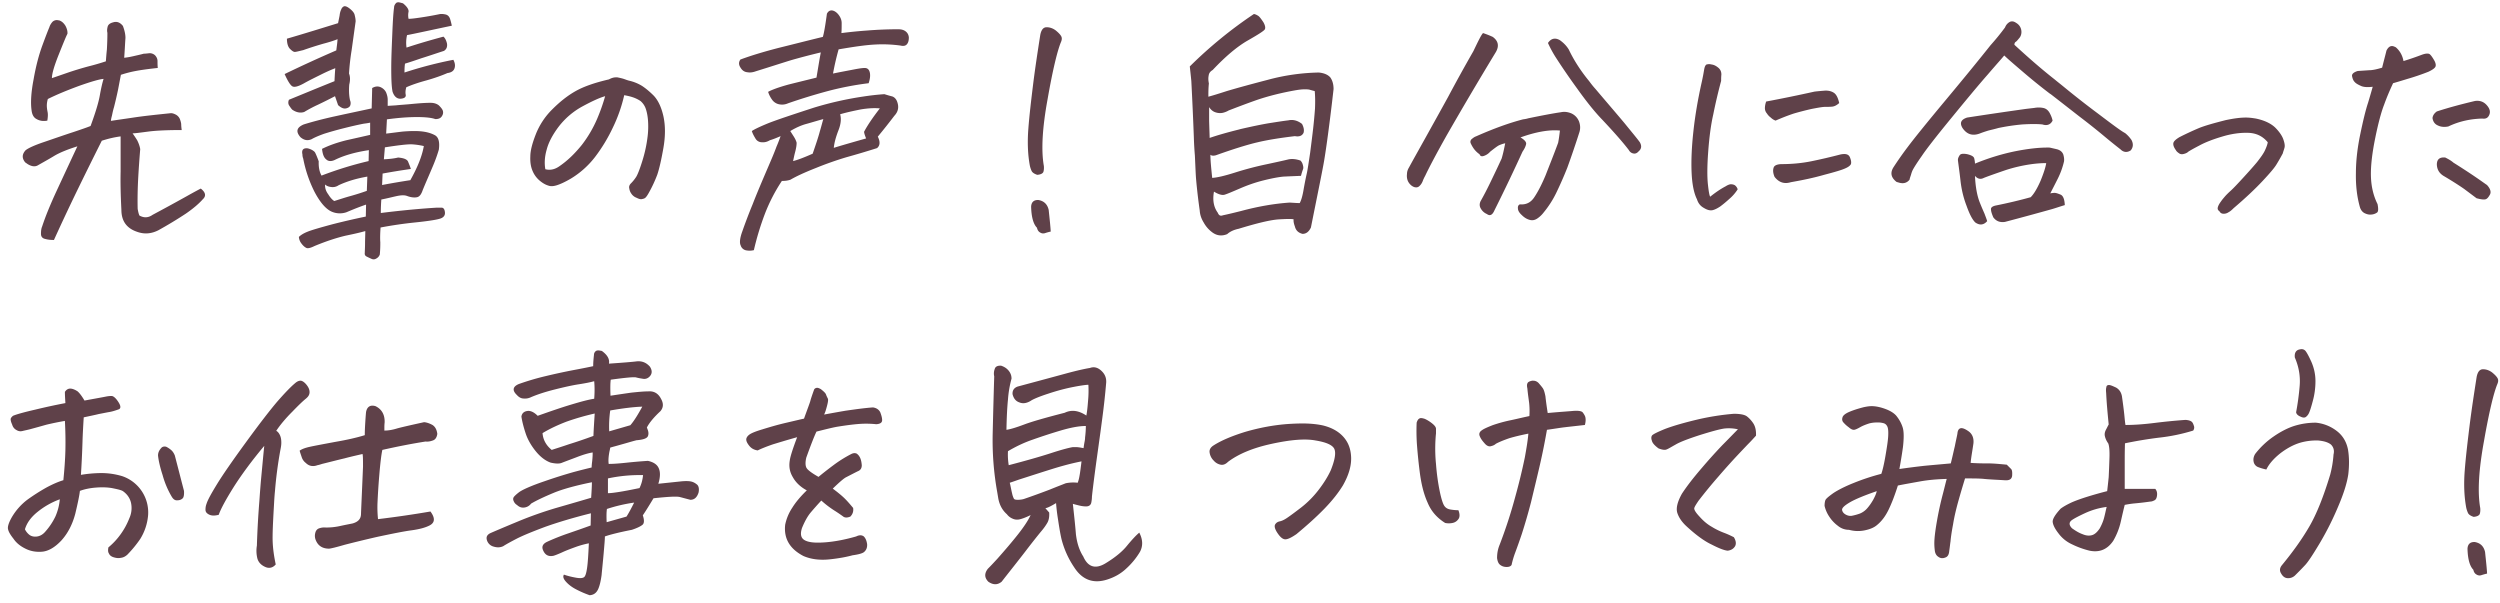 <svg width="307" height="74" fill="none" xmlns="http://www.w3.org/2000/svg"><path d="M22.313 15.969c-1.75 0-3.125.062-4.094.187-.969.125-1.625.219-1.938.219.157.219.344.5.563.844.187.375.312.718.375 1.093a129.168 129.168 0 00-.25 3.594c-.063 1.219-.094 2.469-.063 3.75.063.344.125.625.219.813.563.312 1.094.281 1.625-.094a248.8 248.8 0 004.125-2.25c1-.563 1.594-.875 1.781-.969.594.469.688.907.25 1.313-.468.531-1.156 1.125-2.062 1.75a50.827 50.827 0 01-3.407 2.062c-.875.438-1.718.5-2.593.188-1.313-.438-1.938-1.344-1.938-2.719-.094-1.844-.125-3.406-.094-4.656V16.75c-.75.094-1.53.281-2.312.531a550.763 550.763 0 00-2.906 5.875 263.354 263.354 0 00-2.969 6.313c-.375 0-.75-.032-1.063-.125-.343-.063-.53-.282-.53-.625 0-.344.03-.657.155-.938.375-1.156.97-2.625 1.782-4.375S8.625 19.844 9.5 17.97c-1.188.375-2.125.75-2.813 1.156-.718.438-1.406.813-2.062 1.188-.344.187-.75.125-1.219-.157l-.312-.218c-.406-.5-.406-.97.031-1.47.281-.25 1.063-.624 2.375-1.062 1.281-.437 2.438-.843 3.5-1.187 1.031-.344 1.75-.594 2.125-.75.594-1.625.969-2.844 1.125-3.719.156-.875.313-1.563.469-2.063-.469.032-1.469.313-2.969.844-1.531.563-2.813 1.094-3.875 1.625a2.862 2.862 0 00-.125.813c0 .219.031.469.094.781.062.313.031.656-.032 1.063-.5.093-.937.03-1.312-.188-.375-.188-.563-.563-.625-1.094-.125-.906-.063-2.156.25-3.781.281-1.625.656-3.031 1.094-4.219.437-1.187.718-1.906.843-2.187.063-.219.188-.438.375-.656A.775.775 0 017 2.467c.063 0 .156.032.25.032.313.094.563.313.781.656.188.344.281.688.25 1-.156.282-.5 1.125-1.062 2.532-.563 1.406-.844 2.375-.844 2.906.469-.156 1.094-.375 1.906-.656a41.78 41.78 0 012.563-.782A29.177 29.177 0 0013 7.531c.031-.406.063-.875.125-1.437.031-.563.063-1.25.063-2.063-.063-.25-.032-.5.03-.75.063-.25.282-.437.657-.531.469-.156.875 0 1.219.438.187.5.312 1 .312 1.468-.062.875-.094 1.688-.156 2.438a8.938 8.938 0 001.094-.188c.406-.093.843-.187 1.312-.312.188 0 .438-.032.719-.063.25 0 .5.094.688.282.187.218.28.437.28.687 0 .25 0 .531.032.844-1.156.125-2.063.25-2.719.375a13.91 13.91 0 00-1.812.469L14.5 11a53.525 53.525 0 01-.5 2.156c-.125.406-.188.75-.25 1.031-.063.25-.125.47-.125.657.594-.094 1.5-.219 2.75-.406 1.219-.188 2.719-.344 4.531-.532.188-.031.407.031.657.156.25.126.406.313.5.5.093.22.156.438.187.657 0 .25.031.5.063.75zm22.64 9.156c-.563.188-1.376.5-2.407.938a2.503 2.503 0 01-1.718-.032c-.75-.281-1.5-1.125-2.22-2.5a15.565 15.565 0 01-1.374-4.062 1.296 1.296 0 01-.094-.5c-.125-.563.094-.813.656-.75.375.093.657.25.844.437l.063.094c.124.25.28.625.437 1.063-.031.718.094 1.312.344 1.75a44.309 44.309 0 015.781-1.782l.031-1.343c-1.687.25-3.093.656-4.218 1.218-.438.188-.782.157-1.032-.093-.281-.22-.437-.657-.5-1.282.875-.437 1.875-.781 3-1.062 1.125-.25 2.094-.469 2.907-.657v-1.5c-.282.063-.532.094-.782.126-.812.156-1.593.343-2.343.53-1 .25-1.876.5-2.563.72-.688.25-1.188.468-1.5.656-.5.218-.938.125-1.375-.25-.594-.688-.469-1.188.406-1.563 1-.312 2.282-.656 3.844-1 1.563-.344 3.063-.656 4.5-.969l.063-2.5c.374-.218.718-.25 1.062-.093.313.156.531.375.656.656.125.313.188.594.188.875V13l1-.063c.593-.062 1.187-.093 1.812-.156.969-.094 1.782-.156 2.438-.156.406 0 .75.094 1.031.313.25.25.438.468.5.687.063.25 0 .469-.156.688-.157.218-.407.312-.782.312-.406-.156-1.156-.25-2.25-.25-1.093 0-2.312.094-3.687.281l-.094 1.75c.563-.062 1.219-.156 2.032-.25.78-.062 1.53-.093 2.218-.031.688.063 1.25.219 1.719.469.469.25.625.843.5 1.781-.219.75-.5 1.5-.813 2.219-.312.75-.718 1.656-1.156 2.718-.187.563-.406.844-.718.907-.313.062-.72.031-1.22-.157-.343-.125-.78-.093-1.343.032s-1.156.281-1.813.406c-.03.438-.062 1-.062 1.656 2.5-.312 4.781-.531 6.875-.656h.625c.219.031.344.219.375.594.031.375-.188.656-.688.781-.437.125-1.406.281-2.937.438a50.153 50.153 0 00-4.281.625c-.063.875-.063 1.468-.032 1.812 0 .344 0 .844-.062 1.5a.878.878 0 01-.438.5.58.58 0 01-.593.031 10.69 10.69 0 01-.594-.281c-.188-.094-.25-.25-.219-.469 0-.218.032-.593.032-1.125 0-.5.03-1.031.03-1.531-.53.156-1.343.344-2.405.563-1.063.25-2.344.656-3.844 1.28-.5.25-.844.313-1 .22-.188-.094-.375-.25-.563-.5a1.475 1.475 0 01-.343-.844c.218-.219.562-.438 1.03-.625.438-.188 1.5-.5 3.126-.938a90.7 90.7 0 014.062-.937l.032-1.469zm2.187-5.563c.656-.03 1.25-.093 1.75-.218.688.062 1.094.218 1.219.5.125.312.25.593.343.906a84.109 84.109 0 00-3.468.563l-.063 1.406a99.72 99.72 0 013.469-.594c.875-1.563 1.438-2.938 1.656-4.188a8.551 8.551 0 00-1.562-.218c-.563 0-1.625.125-3.219.375l-.125 1.468zm-7.219 3.094c-.031.407.094.813.375 1.188.25.406.5.687.75.843.688-.218 1.344-.437 2.032-.625a29.232 29.232 0 001.968-.625l.063-1.75c-1.282.22-2.469.563-3.532 1.063a1.27 1.27 0 01-.874.219c-.313-.032-.594-.125-.782-.313zm1.219-10.843c-.719.374-1.406.718-2.063 1.03a16.82 16.82 0 00-1.718.907c-.469.156-.969.063-1.469-.281-.125-.125-.25-.313-.375-.5-.125-.188-.156-.438-.031-.719 1.687-.688 3.562-1.469 5.593-2.281a47.72 47.72 0 01.094-1.594c-.406.156-1 .406-1.75.781s-1.468.719-2.125 1.094c-.687.375-1.156.5-1.406.344-.25-.156-.563-.656-.938-1.5 2.126-1.031 4.25-2 6.344-2.906.063-.47.125-.938.157-1.375-.47.187-1.063.375-1.782.562-.75.219-1.562.469-2.437.781-.532.125-.875.219-1.032.219-.156 0-.343-.125-.593-.375-.25-.25-.375-.688-.375-1.25 2.156-.625 4.25-1.281 6.281-1.906l.188-.938c.03-.281.093-.531.187-.718.063-.188.188-.344.344-.407.156-.062.406.031.718.281.313.25.532.5.594.75.063.25.125.532.125.813l-.5 3.594a28.68 28.68 0 00-.312 2.812c.156.375.156.844.031 1.344-.063.719-.031 1.375.094 1.938a.872.872 0 01.031.624c-.063.188-.25.313-.531.376-.313.062-.625-.094-.969-.407-.125-.375-.25-.719-.375-1.094zm14.344-8.657c-2.688.563-4.5.969-5.5 1.156a4.24 4.24 0 00-.063 1.532c1.5-.5 3.032-.938 4.532-1.344.187.156.343.438.437.844.063.406-.063.718-.375.906-1.063.344-1.969.656-2.781.906-.813.282-1.469.5-2 .657-.063.437-.063.78-.063 1.093a49.527 49.527 0 016-1.562c.188.343.25.687.157 1-.094.344-.376.562-.876.625-.718.312-1.593.625-2.593.906-1.032.281-1.844.563-2.469.844-.094.344-.125.656-.063.937.032.281-.187.438-.656.469-.468 0-.781-.313-.968-.875-.126-.656-.157-1.625-.157-2.875s.063-2.625.125-4.156c.063-1.532.125-2.625.219-3.282 0-.218.094-.406.25-.562.063-.063.156-.094.281-.094.125 0 .313.063.563.125.5.406.718.75.687 1.031a2.064 2.064 0 000 .875c.313 0 .813-.062 1.438-.156a41.707 41.707 0 002.312-.406c.25-.063.532-.031.813.031.25.063.437.25.531.532.094.28.156.562.219.843zm21.171 8.531a18.45 18.45 0 01-1.406 4 19.987 19.987 0 01-2.156 3.563 10.775 10.775 0 01-3 2.688c-.75.437-1.313.687-1.72.812-.406.125-.75.156-1.062.031-.312-.093-.656-.281-1.031-.593A3.101 3.101 0 0165.405 21c-.219-.5-.313-1.094-.281-1.781 0-.688.219-1.563.656-2.688a8.858 8.858 0 012.031-3.093c.938-.938 1.875-1.688 2.875-2.25 1-.563 2.344-1.032 4.094-1.438.281-.156.563-.25.844-.25h.187c.313.063.594.125.781.188.188.062.407.156.657.218a5.28 5.28 0 011.562.625c.438.281.938.688 1.469 1.219.531.563.938 1.406 1.188 2.531.25 1.156.25 2.438 0 3.875-.25 1.438-.5 2.532-.75 3.282-.282.75-.626 1.5-1.032 2.218-.156.282-.281.469-.375.563-.094.125-.25.187-.437.218-.188.063-.406 0-.719-.156a1.305 1.305 0 01-.625-.5 1.389 1.389 0 01-.25-.625c-.063-.218 0-.406.156-.593a4.8 4.8 0 00.688-.844c.156-.25.406-.844.719-1.844.312-.969.53-1.938.656-2.906a10.16 10.16 0 00.062-2.344c-.062-.625-.187-1.094-.312-1.406a2.19 2.19 0 00-.594-.813 3.993 3.993 0 00-.969-.469c-.375-.124-.719-.187-1.031-.25zm-9.688 9.094c.594.157 1.188.032 1.782-.406 1-.688 1.875-1.563 2.687-2.563a14.77 14.77 0 001.906-3.25 23.07 23.07 0 00.97-2.75c-.688.188-1.626.626-2.782 1.25a9.268 9.268 0 00-2.906 2.47c-.781 1.03-1.281 2-1.5 2.874-.25.875-.281 1.688-.156 2.375zm28.89-4.062c-.437.187-.874.375-1.312.5-.313.187-.625.281-.969.25a.906.906 0 01-.812-.469c-.188-.313-.344-.594-.438-.906.313-.219.969-.532 2.032-.969 1.03-.406 2.906-1.031 5.593-1.906 1.938-.594 4-1.063 6.125-1.375a31.35 31.35 0 012.531-.281c.375.124.719.218.969.28.25.095.438.282.563.563.281.688.187 1.281-.313 1.813a84.266 84.266 0 01-2.031 2.562c.312.625.281 1.094-.094 1.407a106.64 106.64 0 01-3.781 1.125 41.579 41.579 0 00-3.719 1.312c-1.343.531-2.375 1-3.125 1.438-.343.125-.687.156-1.062.156a20.976 20.976 0 00-2.094 4.062 34.073 34.073 0 00-1.344 4.438 2.2 2.2 0 01-.906.031.868.868 0 01-.719-.625c-.156-.313-.093-.906.219-1.75a64.58 64.58 0 011.25-3.281c.531-1.375 1.188-2.907 1.938-4.657.406-.937.75-1.75 1-2.437.218-.5.374-.938.5-1.281zm7.313-2.688c.156.563.094 1.219-.219 2-.312.813-.5 1.5-.562 2.125 1.312-.406 2.656-.781 3.968-1.156-.125-.313-.218-.563-.25-.813.407-.78 1.063-1.75 1.938-2.875-.625-.062-1.406-.03-2.344.126-.937.187-1.781.374-2.531.593zm-8.844-2.75c.438-.25 1.282-.562 2.532-.906 1.25-.313 2.406-.594 3.406-.844.187-1.094.343-2.125.531-3.094-1.313.313-2.5.625-3.594.938-1.125.344-2.562.813-4.375 1.375-.343.125-.687.188-1.031.125-.375-.031-.656-.219-.875-.594-.219-.344-.219-.656 0-.969 1.344-.5 2.906-.968 4.719-1.437 1.781-.438 3.594-.906 5.406-1.344.156-.5.312-1.468.5-2.843.125-.25.312-.407.562-.407h.063c.25.032.531.188.781.5.25.313.406.657.406 1.063 0 .437 0 .844-.031 1.219a55.44 55.44 0 013.125-.313 47.631 47.631 0 013.875-.156c.313 0 .625.062.875.25.25.187.375.437.406.75 0 .343-.062.625-.218.812-.157.219-.438.282-.813.188a16.382 16.382 0 00-3.125-.125c-1.187.062-2.656.281-4.469.593a32.235 32.235 0 00-.687 2.97c.875-.188 1.781-.345 2.719-.532.687-.125 1.156-.188 1.375-.125.218.063.375.25.437.594.063.375 0 .781-.156 1.25a37.655 37.655 0 00-5.031.969 72.03 72.03 0 00-4.875 1.5 1.768 1.768 0 01-1.063.124 1.383 1.383 0 01-.906-.593 3.292 3.292 0 01-.469-.938zm6.781 3.344c-.718.188-1.406.406-2.093.594-.688.187-1.344.5-1.969.875l.438.687c.156.25.28.5.343.75 0 .313-.062.688-.187 1.157-.125.468-.188.843-.25 1.093.531-.125 1.344-.437 2.406-.906.375-1.094.687-2 .875-2.719.187-.625.312-1.125.406-1.437l.031-.094zm29.172-9.438c-.438 1.063-1 3.375-1.625 6.938-.657 3.563-.813 6.313-.469 8.25.031.313 0 .563-.063.75-.093.188-.343.313-.75.344-.375-.125-.593-.282-.687-.469a3.243 3.243 0 01-.219-.656c-.25-1.344-.312-2.844-.187-4.5.125-1.656.343-3.5.593-5.531.25-2 .563-4.032.875-6.032.125-.625.375-.937.782-.937.375 0 .75.125 1.093.375.313.25.563.5.688.719.125.218.094.468-.031.75zm-1.25 23.25a6.8 6.8 0 00-.688.188.673.673 0 01-.594-.063c-.187-.093-.343-.28-.406-.593-.437-.438-.687-1.313-.719-2.594.032-.563.344-.844.907-.813.687.125 1.093.532 1.25 1.22.125 1.187.218 2.062.25 2.655zm17.077-20.28a53.338 53.338 0 017.875-6.438c.188.031.375.125.563.25.156.125.343.375.593.75.219.375.282.687.188.875-.094.187-.781.625-2.094 1.375-1.312.75-2.75 1.968-4.312 3.625-.313.187-.469.406-.5.719-.063.312-.032.624.031.937-.063.594-.063 1.125-.063 1.625.25-.063 1-.281 2.25-.688 1.25-.374 2.969-.843 5.125-1.406a25.683 25.683 0 016.188-.875c.625.063 1.094.25 1.406.594.25.344.406.813.406 1.438-.093.812-.25 2.218-.5 4.156-.25 1.969-.468 3.5-.656 4.625-.187 1.125-.75 3.843-1.625 8.218-.25.532-.594.782-1.031.782-.5-.125-.813-.407-.938-.907-.125-.343-.187-.625-.156-.875-.156-.062-.75-.062-1.781 0-1.063.063-2.719.47-4.969 1.157-.594.125-1.062.343-1.406.656-.688.281-1.313.188-1.875-.25a3.667 3.667 0 01-1-1.156c-.313-.5-.469-1-.5-1.5a73.64 73.64 0 01-.438-3.75c-.062-.719-.093-1.719-.156-3a40.04 40.04 0 01-.125-2.188 461.284 461.284 0 00-.312-6.968c-.063-.626-.125-1.22-.188-1.782zm13.125 2.905c-1.812.313-3.437.72-4.906 1.22-1.5.53-2.625.968-3.438 1.28a2.642 2.642 0 01-.687.282c-.25.062-.563.062-.875-.031-.344-.094-.625-.313-.844-.657v1.688c.031 1.125.063 1.844.063 2.094.906-.313 2.093-.657 3.593-1.032l.219-.062c1.375-.313 2.563-.563 3.5-.719 1-.156 1.781-.281 2.344-.344.562-.125 1.125 0 1.687.438.219.406.282.781.188 1.094-.188.375-.531.5-1.063.406-1.843.218-3.375.468-4.562.75-1.219.281-2.938.812-5.125 1.593-.313.094-.563.063-.688-.062 0 .688.094 1.625.219 2.844.594-.032 1.531-.25 2.813-.657a40.36 40.36 0 013.937-1.03c1.313-.282 2.156-.47 2.531-.563.5-.125 1.032-.063 1.563.125a1.1 1.1 0 01.281.5c.063.218.094.406.031.562a6.886 6.886 0 00-.25.813c-.781.031-1.5.062-2.156.093-.656.063-1.469.22-2.469.47-1 .25-1.968.593-2.906 1-.937.405-1.531.655-1.844.75-.312.093-.75-.032-1.312-.376-.188 1.063-.031 1.907.469 2.594.125.313.312.438.625.313.75-.157 1.5-.344 2.25-.532 2.093-.562 4.093-.906 5.968-1.031.5.031.907.063 1.219.063.188-.344.344-.875.469-1.625.125-.72.25-1.344.375-1.907.125-.531.25-1.406.437-2.656.157-1.219.282-2.219.375-3.031a65.55 65.55 0 00.219-2.375c.031-.75.031-1.469-.031-2.156-.25-.063-.469-.126-.688-.188-.468-.063-.968-.031-1.531.063zm30.328 15.032a3.274 3.274 0 01-.75.718c-.313.22-.625.282-.969.188-.344-.094-.656-.281-.969-.594-.312-.281-.469-.562-.469-.812-.031-.25.063-.438.25-.5.75.062 1.344-.219 1.782-.907.437-.656.906-1.562 1.375-2.687.437-1.125.968-2.438 1.531-3.969.094-.468.156-.968.219-1.5-1.313-.125-2.938.157-4.844.844.531.313.75.594.687.844-.062.281-.218.593-.437.906-1 2.188-2.125 4.563-3.438 7.188-.25.593-.562.75-.937.468a1.529 1.529 0 01-.719-.625c-.187-.281-.219-.593-.062-.937.406-.719.812-1.5 1.218-2.344.407-.844.875-1.813 1.375-2.906.188-.625.313-1.25.438-1.875-.313.062-.531.156-.688.218-.187.063-.562.344-1.156.813a1.741 1.741 0 01-.719.5c-.312.125-.5.063-.593-.188a2.834 2.834 0 01-.75-.75 4.027 4.027 0 01-.344-.625.444.444 0 01.156-.5c.156-.125.313-.25.5-.312 2.188-.969 4.094-1.656 5.781-2.094.219-.031.438-.062.625-.125 1.813-.375 3.157-.625 4.032-.75.437-.094.875-.031 1.312.156.438.22.719.532.906.97.157.437.188.843.063 1.28a115.572 115.572 0 01-1.5 4.407 46.152 46.152 0 01-1.375 3.125 11.984 11.984 0 01-1.531 2.375zM180.934 6.28c.625-1.312 1-2.062 1.187-2.218.375.125.781.28 1.188.468.687.5.812 1.125.375 1.875a490.154 490.154 0 00-6.032 10.219c-1.281 2.281-2.156 3.938-2.656 5-.094.156-.156.313-.219.438-.093.28-.218.53-.406.718-.187.219-.406.282-.719.188a1.239 1.239 0 01-.468-.313c-.313-.312-.469-.75-.407-1.281 0-.281.094-.563.25-.813.438-.812 1.125-2.03 2.063-3.718.937-1.688 1.844-3.313 2.719-4.907a200.09 200.09 0 013.125-5.656zm9.156-1c.375-.562.875-.687 1.469-.343.437.312.812.687 1.093 1.156.625 1.312 1.469 2.625 2.5 3.875.25.344.5.656.782.969 1.375 1.624 2.562 3 3.531 4.156.937 1.156 1.594 1.937 1.906 2.375.25.437.219.812-.156 1.125-.188.218-.406.312-.656.25a.785.785 0 01-.532-.407c-.687-.906-1.781-2.156-3.281-3.75-.906-.937-1.937-2.218-3.094-3.843a81.152 81.152 0 01-2.656-3.875c-.312-.5-.625-1.063-.906-1.688zm23.296 17.969a5.12 5.12 0 01-1 1.156c-.375.344-.75.657-1.125.938-.375.25-.687.406-.969.468-.312.063-.656-.03-1.062-.28-.406-.22-.688-.563-.844-1.063-.375-.75-.594-1.844-.656-3.25-.063-1.407 0-3.094.219-5.094.218-2 .562-3.969 1-5.938.156-.687.25-1.218.312-1.593.063-.375.156-.625.344-.688.062 0 .156-.031.281-.031.094 0 .219.031.406.063.282.062.532.218.782.437.218.219.312.469.312.781-.031.313-.031.563-.031.781a65.418 65.418 0 00-.969 4.126c-.312 1.374-.5 2.937-.625 4.656-.125 1.718-.125 3.031-.031 3.906s.187 1.406.281 1.531c.625-.5 1.25-.937 1.906-1.281.188-.125.407-.219.594-.25.188 0 .375.031.531.125a.958.958 0 01.344.5zm6.531-.875c-.812.25-1.468.031-2-.656-.187-.438-.218-.813-.125-1.094.063-.281.375-.438.907-.469 1.218 0 2.437-.093 3.687-.343a67.887 67.887 0 003.625-.844c.625-.125 1-.032 1.156.343.157.375.188.657.125.844-.093.188-.343.375-.718.532-.407.187-1.25.437-2.563.78-1.312.376-2.656.657-4.094.907zm-1.875-7.563a1.606 1.606 0 01-.593-.374 1.783 1.783 0 01-.469-.5.994.994 0 01-.25-.626c0-.218.031-.5.156-.843 2-.375 3.969-.781 5.938-1.219.531-.063.968-.094 1.343-.125.375 0 .688.063 1 .25.313.188.532.594.688 1.281-.281.25-.563.406-.844.438-.312.031-.594.031-.875.031-.312 0-.844.094-1.656.25a36.22 36.22 0 00-2.188.563c-.656.218-1.406.5-2.25.874zm28.078-8c-.188.25-.875 1-2 2.313-1.156 1.313-2.656 3.125-4.5 5.375-1.844 2.25-3.063 3.813-3.625 4.656-.594.844-.969 1.438-1.125 1.75-.094.188-.156.407-.219.625-.062.188-.125.344-.156.532-.344.437-.813.53-1.375.343l-.219-.062c-.687-.532-.812-1.125-.375-1.813a41.957 41.957 0 011.781-2.53c.75-1 2.313-2.938 4.657-5.75 2.343-2.813 4.156-5.031 5.468-6.688a29.38 29.38 0 001.782-2.187c.125-.313.312-.531.593-.688a.63.63 0 01.282-.062c.156 0 .312.063.5.188.312.187.5.437.593.75.094.343.063.687-.125 1-.25.312-.406.5-.5.562-.125.063-.187.188-.187.375 1.562 1.438 3.187 2.875 4.937 4.25.375.313.782.625 1.157.938a111.663 111.663 0 004.156 3.25c1.812 1.374 2.906 2.187 3.344 2.406a4 4 0 01.781.843c.25.47.219.907-.094 1.282-.437.281-.875.25-1.25-.125a74.866 74.866 0 01-2.125-1.719 85.443 85.443 0 00-2.875-2.281c-1.125-.875-2.281-1.781-3.531-2.75l-.188-.125a73.077 73.077 0 01-3.281-2.656c-.875-.75-1.656-1.407-2.281-2zm5.937 8c-.25.5-.687.657-1.25.47-.593-.063-1.406-.063-2.468 0-1.063.093-2.032.25-2.938.437-.437.125-.844.219-1.219.312-.406.125-.781.25-1.093.375-.875.313-1.563.094-2.094-.687-.375-.625-.188-1.031.562-1.281a546.06 546.06 0 017.219-1.063l1.063-.125a2.852 2.852 0 011.031 0c.375.063.625.281.812.594.188.344.313.656.375.969zm-8.031 12.344c-.437.5-.937.532-1.469.157-.375-.375-.718-1.063-1.062-2.032-.375-.968-.625-2-.75-3.125s-.25-1.937-.313-2.5c0-.218.094-.406.219-.593.125-.188.438-.22.938-.125.5.125.781.28.843.5.063.25.094.468.094.656a27.448 27.448 0 014.844-1.5c1.719-.344 3.156-.5 4.344-.469.25.063.562.125.937.219.375.125.594.312.719.625.094.312.125.593.094.843a9.567 9.567 0 01-.782 2.157c-.375.75-.687 1.343-.906 1.781a2.77 2.77 0 01.531-.063c.188 0 .438.094.75.22.313.155.469.593.5 1.28-.625.188-1.156.375-1.593.5-1.563.438-3.5.97-5.75 1.563-.625.094-1.094-.094-1.438-.563-.187-.437-.281-.75-.281-.968-.031-.219.156-.375.531-.469 1.563-.313 3-.656 4.344-1.031.375-.375.781-1.032 1.219-2.032.406-1 .625-1.718.687-2.156-.5 0-1.156.032-2 .157a18.49 18.49 0 00-2.937.687c-1.094.375-2 .688-2.719.969-.406.218-.781.125-1.094-.25.063 1.406.281 2.5.594 3.281.312.781.531 1.25.594 1.406.062.188.187.469.312.875zm34.453-9.687c-.625-.75-1.406-1.125-2.406-1.157-1-.03-2.094.125-3.219.47-1.156.343-2.094.718-2.781 1.093-.719.375-1.157.625-1.344.75-.125.125-.313.219-.563.281-.25.063-.437.032-.593-.093-.188-.125-.313-.25-.375-.375-.25-.344-.344-.625-.313-.844.031-.219.281-.469.75-.75a38.196 38.196 0 012.344-1.094c.75-.313 1.875-.625 3.344-1 .906-.188 1.718-.313 2.468-.313.438 0 .875.063 1.25.126 1.032.218 1.813.593 2.344 1.093.5.5.844 1 1 1.438.156.437.219.781.156 1.031-.062.25-.156.469-.218.719-.25.468-.5.906-.75 1.312-.25.438-.844 1.125-1.719 2.063-.906.968-2.094 2.093-3.563 3.343-.25.25-.437.407-.625.5a1.027 1.027 0 01-.593.188c-.25 0-.407-.094-.532-.313-.187-.125-.25-.28-.187-.5.062-.218.187-.437.375-.687.125-.188.281-.375.469-.594.156-.187.406-.437.75-.75.312-.281.812-.812 1.5-1.562.687-.75 1.25-1.375 1.718-1.938.438-.562.782-1.031.969-1.437.188-.407.313-.75.344-1zm12.89-6.813c-.532.063-.969.063-1.344-.062-.438-.188-.719-.344-.875-.531-.156-.157-.25-.376-.313-.688-.062-.281.188-.5.688-.656l1.406-.094c.438 0 .969-.125 1.594-.313.281-1.124.469-1.812.531-2.093.188-.375.406-.563.688-.563.125 0 .281.063.468.157.5.437.813 1 .938 1.687.812-.25 1.531-.5 2.187-.75.5-.188.844-.219 1.032-.094.187.157.343.407.531.719.187.313.25.594.187.781-.062.188-.343.406-.875.656a29.04 29.04 0 01-2.25.782c-.531.156-1.218.375-2.093.625-.407.875-.782 1.75-1.094 2.625-.344.875-.719 2.25-1.094 4.094-.375 1.843-.562 3.406-.531 4.687.031 1.281.312 2.438.812 3.438.125.625.094.968-.093 1.062a1.361 1.361 0 01-.625.219c-.25.031-.5 0-.782-.125-.312-.125-.531-.375-.656-.75-.375-1.313-.531-2.719-.5-4.219 0-1.5.188-3.094.531-4.75.344-1.656.657-2.969.969-3.906.281-.938.469-1.594.563-1.938zm14.343 3.375c-.156.438-.437.594-.875.531-1.468.032-2.875.344-4.187.97-.469.093-.906.062-1.281-.126-.375-.156-.594-.469-.657-.906.032-.313.219-.594.532-.813 1.531-.5 3.093-.906 4.656-1.28.562-.095 1.062.062 1.437.468s.5.781.375 1.156zm-5.437 5.313c.375.187.719.375 1 .625 1.094.687 2 1.281 2.687 1.75.688.468 1.157.812 1.438 1 .406.437.531.843.375 1.156-.188.344-.344.531-.531.594-.188.062-.563.031-1.125-.125l-1.5-1.125c-.625-.438-1.5-1-2.563-1.625-.5-.313-.781-.75-.812-1.375 0-.657.343-.938 1.031-.875zM7.781 58.969c.125-1.25.219-2.5.25-3.688a46.31 46.31 0 00-.062-3.593 35.8 35.8 0 00-2.282.468c-.656.188-1.343.375-2.03.563-.25.062-.532.125-.813.187-.313.094-.563.063-.813-.093a1.036 1.036 0 01-.531-.657c-.125-.281-.188-.5-.188-.625-.03-.125.063-.281.282-.468.437-.188 1.343-.438 2.687-.75a75.332 75.332 0 013.75-.813C8 49 7.97 48.562 7.97 48.125c.156-.25.375-.406.656-.406h.063c.28.031.562.156.843.343.25.22.531.594.844 1.126 1.344-.25 2.25-.407 2.688-.5.187-.032.406-.063.624-.063.22 0 .5.219.813.688.313.468.375.78.125.937-.438.156-.813.281-1.188.344-.374.062-.812.156-1.312.25-.5.125-1.125.25-1.844.406-.062 1-.125 2.063-.156 3.156a117.969 117.969 0 01-.188 3.907 15.836 15.836 0 012.5-.22c.876 0 1.72.126 2.563.376a4.705 4.705 0 013.188 4.781 6.548 6.548 0 01-.97 2.938 14.27 14.27 0 01-1.593 1.937c-.25.219-.5.344-.781.375-.281.063-.563.031-.875-.063-.313-.093-.5-.25-.594-.468-.125-.188-.125-.438-.063-.75a8.54 8.54 0 001.532-1.656 8.742 8.742 0 001.031-1.907 3.02 3.02 0 00.219-1.875c-.125-.593-.469-1.093-1-1.468-.188-.126-.594-.22-1.188-.344-.594-.125-1.312-.157-2.125-.094-.812.063-1.469.219-1.969.406-.062.563-.25 1.469-.562 2.782-.344 1.312-.906 2.406-1.688 3.28-.812.876-1.625 1.344-2.406 1.407-.812.063-1.5-.094-2.093-.406-.626-.313-1.094-.719-1.407-1.188-.375-.469-.593-.844-.656-1.125-.094-.281.031-.75.406-1.437a7.363 7.363 0 011.938-2.219 24.527 24.527 0 012.344-1.5c.75-.406 1.468-.719 2.093-.906zM3.063 65c.124.25.312.5.562.688.25.187.594.25.969.187s.718-.281 1-.625a7.86 7.86 0 001.218-1.844 6.658 6.658 0 00.532-2.093 9.523 9.523 0 00-2.75 1.562C3.78 63.531 3.28 64.25 3.062 65zm18.03-4a10.784 10.784 0 01-1.124-2.656c-.313-.969-.5-1.782-.563-2.407 0-.374.157-.687.469-1a.608.608 0 01.563-.062c.187.094.375.219.562.375.188.156.344.375.469.688.375 1.437.75 2.906 1.125 4.343.031.469-.032.782-.157.907-.156.156-.375.25-.656.25-.281.03-.5-.126-.687-.438zm25.86-5.75c-.126.563-.25 1.594-.376 3.094a82.397 82.397 0 00-.218 3.375c-.032.75 0 1.406.062 2.031a128.1 128.1 0 006.438-.938c.625.844.562 1.438-.25 1.782-.469.219-1.157.406-2.094.531-.938.125-2.313.406-4.094.781-1.781.406-3.156.75-4.125 1-.968.281-1.593.438-1.875.469-.812 0-1.343-.344-1.625-1a1.371 1.371 0 01-.093-.875c.062-.313.218-.531.5-.625.28-.094.562-.125.812-.094.625 0 1.188-.062 1.75-.187.563-.125 1.063-.219 1.531-.313.657-.187 1-.531 1.032-1.094.03-.843.124-2.812.25-5.874 0-.844 0-1.376-.063-1.563-.5.125-1.25.281-2.188.531-.812.188-1.75.438-2.78.688-.188.062-.376.125-.563.156-.25.094-.469.125-.719.094-.25-.032-.5-.157-.719-.375a1.44 1.44 0 01-.5-.719c-.093-.281-.187-.531-.25-.781.25-.188.657-.344 1.219-.469.563-.125 1.563-.313 3.063-.594 1.468-.25 2.718-.531 3.718-.843 0-.563.032-1.126.063-1.626s.062-.906.093-1.218c.126-.657.532-.907 1.157-.719.781.375 1.156 1.063 1.125 2-.032.281-.032.5-.032.688v.312c.5 0 1.032-.094 1.626-.281.593-.157 1.687-.407 3.25-.75.343.031.687.156 1.03.343.345.22.532.594.595 1.094-.063.438-.25.719-.563.813-.344.125-.625.156-.875.125-1.594.25-3.375.593-5.313 1.031zm-10.688-8.219c.219-.187.438-.281.625-.281h.063c.187.031.437.188.687.5.25.313.375.594.375.906 0 .313-.156.563-.469.813-.312.25-.875.781-1.656 1.593-.813.813-1.469 1.594-1.969 2.344.188.094.344.282.469.563.125.281.156.593.156.906 0 .313-.062.625-.125.938a51.194 51.194 0 00-.656 5c-.063.624-.094 1.218-.125 1.78-.125 2.126-.188 3.594-.156 4.407.031.844.156 1.781.375 2.813-.375.437-.844.53-1.344.28-.469-.218-.781-.562-.906-1A3.877 3.877 0 0131.546 67c.063-2.125.188-4 .313-5.594.062-.906.125-1.718.187-2.437.188-1.969.313-3.375.407-4.219-1.47 1.75-2.72 3.438-3.72 5-1 1.594-1.624 2.75-1.874 3.469-.5.125-.875.125-1.188-.032-.312-.156-.437-.343-.437-.593 0-.25.031-.469.125-.719.156-.5.593-1.281 1.281-2.406.688-1.125 1.875-2.844 3.563-5.157 1.687-2.312 2.968-3.968 3.875-5.03.906-1.032 1.624-1.782 2.187-2.25zm32.984 23.532c.437.156.937.28 1.469.374.5.094.843.063 1-.062.156-.094.28-.469.374-1.125.094-.625.157-1.656.22-3.031a11.32 11.32 0 00-1.5.406c-.688.25-1.282.469-1.813.719-.563.25-.906.375-1.031.406-.626.125-1.032-.094-1.282-.688-.187-.437-.031-.78.5-1.03A28.015 28.015 0 0169.78 65.5c.906-.313 1.813-.625 2.75-.969l.031-1.5c-2.25.563-4.094 1.125-5.594 1.657-1.5.562-2.656 1.03-3.468 1.437-.844.438-1.407.75-1.688.938-.375.187-.781.187-1.187.062a1.157 1.157 0 01-.844-.844c-.094-.375.063-.625.438-.812.5-.219 1.593-.688 3.25-1.375a46.72 46.72 0 014.937-1.75 574.29 574.29 0 004.188-1.219c.062-.875.093-1.531.093-1.906-2 .406-3.594.843-4.719 1.312-1.124.469-2.062.907-2.75 1.313a1.2 1.2 0 01-.75.468c-.312.063-.593 0-.843-.187L63.467 62a.977.977 0 01-.374-.438c-.094-.187-.094-.343-.032-.468.063-.125.282-.344.688-.657.437-.312 1.468-.78 3.125-1.343a61.67 61.67 0 013.562-1.125 75.694 75.694 0 012.219-.563c0-.25.031-.5.063-.75.062-.562.062-.906.062-1.093-.438.062-1.125.25-2 .593-.906.344-1.5.563-1.813.688-.312.125-.78.093-1.343-.032-.625-.218-1.25-.687-1.813-1.374-.562-.688-1-1.438-1.25-2.188-.25-.75-.437-1.469-.531-2.094.063-.406.313-.625.719-.687.406-.063.844.156 1.281.593 1.5-.53 2.844-1 4.094-1.374 1.25-.376 2.187-.626 2.844-.72.062-.75.062-1.468 0-2.156-.438.126-1.063.25-1.876.376-.812.124-1.78.343-2.906.624-1.125.282-2.125.594-3 .97-.25.124-.562.187-.875.156-.312 0-.594-.157-.844-.438-.593-.563-.5-1.031.25-1.344A31.277 31.277 0 0167 46.188a74.431 74.431 0 013.469-.75c1-.188 1.78-.344 2.374-.47 0-.374.032-.812.094-1.374 0-.219.094-.375.25-.5a.623.623 0 01.281-.063c.126 0 .25.032.438.063.688.5.969 1 .875 1.562 1.813-.125 2.938-.218 3.406-.281.656-.063 1.188.156 1.625.656.281.438.281.813.031 1.125-.25.313-.593.438-.968.344a6.92 6.92 0 01-.781-.156c-.25-.063-1.282.031-3.094.281-.063.438-.063 1.094-.031 1.969.812-.125 1.656-.25 2.53-.375.876-.094 1.594-.157 2.094-.157.72-.062 1.25.25 1.594.938.313.563.281 1.063-.094 1.5-.812.75-1.374 1.438-1.656 2l.094.25c.125.313.125.594.031.813-.125.28-.594.437-1.406.5-.719.187-1.313.374-1.781.5-.75.218-1.25.343-1.438.406a6.17 6.17 0 01-.094.468c-.124.657-.156 1.157-.093 1.532.625 0 1.375-.063 2.25-.157a65.154 65.154 0 012.562-.218c.719.156 1.156.468 1.344.937.188.438.188 1.063-.063 1.875l2.688-.281c.563-.063 1-.063 1.313 0 .312.063.562.219.78.406.188.188.25.532.157.969-.188.563-.5.875-1 .875-.5-.125-.938-.25-1.313-.344-.406-.093-1.468-.031-3.218.157-.656 1.093-1.094 1.78-1.313 2.093.188.563.188.969-.031 1.157-.219.187-.656.406-1.313.624-1.593.313-2.687.594-3.312.813 0 .344-.063 1.063-.156 2.125-.094 1.063-.188 1.938-.25 2.625-.094.688-.219 1.25-.406 1.688-.22.5-.563.75-1.063.78a12.253 12.253 0 01-1.594-.687c-.5-.25-.937-.562-1.281-.937-.344-.375-.438-.656-.281-.906zM73.03 50.78c-1.25.282-2.406.625-3.469 1-1.062.407-2.062.875-2.937 1.407.062.812.437 1.5 1.125 2.062.562-.188 1.281-.406 2.094-.688.812-.25 1.843-.593 3.03-1.03.032-.813.094-1.75.157-2.75zm5.938 7.563a18.648 18.648 0 00-4.313.406v1.813c.344 0 .813-.063 1.406-.157.594-.093 1.406-.25 2.469-.468.219-.438.375-.97.438-1.594zm-1.094 3.375a19.6 19.6 0 00-3.344.781c-.063.438-.063.969-.031 1.625l2.437-.688c.281-.437.594-1.03.938-1.718zm1-11.782c-1 .032-2.313.188-3.938.47a13.957 13.957 0 00-.125 2.562l2.594-.75c.438-.5.906-1.25 1.469-2.282zM102.264 60c.625.469 1.125.875 1.5 1.25s.687.75 1 1.125c.062.375-.032.75-.344 1.063-.375.156-.688.156-.906-.032-.219-.156-.563-.406-1.063-.718a12.1 12.1 0 01-1.594-1.22c-.468.5-.906 1-1.28 1.438-.376.438-.75 1.094-1.094 1.938-.25.781-.126 1.281.406 1.531.5.25 1.312.313 2.5.219 1.187-.094 2.437-.344 3.75-.719.375-.188.687-.188.937 0 .219.219.344.531.406.938.032.406-.093.75-.406 1-.219.156-.687.28-1.375.374-.687.188-1.625.376-2.812.5-1.188.126-2.281 0-3.219-.406-1.688-.875-2.438-2.156-2.25-3.844a5.86 5.86 0 01.875-2.093c.406-.657 1-1.375 1.781-2.125-.812-.438-1.375-1-1.718-1.625-.376-.625-.5-1.282-.376-2.032.063-.5.376-1.468.907-2.874-1.344.374-2.344.687-2.969.874-.813.282-1.438.532-1.875.75-.438-.062-.781-.25-1.031-.562-.25-.313-.375-.563-.375-.781 0-.188.125-.407.375-.594.25-.188.781-.406 1.625-.656.812-.25 1.75-.532 2.812-.782.688-.156 1.438-.343 2.282-.53.437-1.22.718-1.938.78-2.188.063-.25.22-.719.47-1.407a.445.445 0 01.374-.187c.125 0 .25.063.438.156.312.25.531.438.625.625.062.188.156.375.25.563.062.187-.031.656-.281 1.468a3.63 3.63 0 01-.188.47c.844-.157 1.719-.313 2.625-.47 1.313-.187 2.438-.343 3.375-.406.438.063.75.282.906.625.125.344.219.657.219.938 0 .312-.25.468-.719.5a11.749 11.749 0 00-2.125-.032c-.812.063-1.718.188-2.687.344-.688.125-1.531.344-2.531.594-.313.656-.719 1.719-1.25 3.188-.125.53-.125.937 0 1.218.125.282.625.657 1.5 1.157.406-.344 1-.813 1.75-1.376a15.294 15.294 0 012.281-1.437c.25-.125.437-.125.625-.063.156.094.312.25.437.5s.188.563.219.938c0 .375-.156.625-.5.75-.625.313-1.094.563-1.406.719-.313.156-.844.625-1.656 1.406zm26.577 2.938c.031.468-.031.874-.187 1.187-.188.344-.469.75-.875 1.219a97.36 97.36 0 00-1.844 2.344c-.813 1.062-1.813 2.312-2.938 3.75-.5.406-1.031.406-1.625 0-.5-.5-.5-1.032-.062-1.594.406-.406.781-.813 1.156-1.219 1-1.125 1.875-2.156 2.563-3.031.687-.875 1.218-1.656 1.531-2.344-.625.313-1.094.469-1.375.531a1.324 1.324 0 01-.844-.093 1.637 1.637 0 01-.687-.532c-.563-.5-.907-1.125-1.063-1.937l-.125-.75a36.059 36.059 0 01-.562-7.313c.062-2.656.125-4.968.187-6.937a1.55 1.55 0 01.063-.907c.062-.25.281-.406.656-.406h.125c.375.125.687.313.937.625.25.313.344.625.344.969a13.235 13.235 0 00-.437 2.563c-.094.906-.157 2.156-.188 3.718.469-.062 1.188-.281 2.188-.656 1-.375 2.656-.844 4.968-1.438.844-.406 1.719-.28 2.657.344.093-.468.156-1.093.218-1.906a13.03 13.03 0 00.032-1.875c-.188 0-.782.063-1.75.25-1 .188-2.063.469-3.188.844-1.156.375-1.875.687-2.187.906-.5.281-.938.344-1.375.156-.438-.156-.688-.5-.813-1-.031-.468.188-.781.625-.937 2.563-.688 4.531-1.219 5.906-1.594s2.375-.594 2.969-.688c.5-.187.969-.062 1.406.344.438.407.625.875.594 1.438a88.655 88.655 0 01-.469 4.312l-.25 1.875-.468 3.375c-.25 1.813-.438 3.282-.563 4.438 0 .25-.031.531-.094.812-.093.282-.312.407-.625.407-.343 0-.656-.063-.906-.126-.25-.062-.5-.124-.719-.187.188 1.688.313 2.906.375 3.719.125 1.062.407 1.969.907 2.75.562 1.281 1.468 1.562 2.656.875 1.25-.75 2.156-1.5 2.75-2.25.594-.719 1.094-1.25 1.469-1.563.437.844.468 1.625.093 2.344a9.006 9.006 0 01-1.687 2.063c-.656.624-1.438 1.062-2.313 1.343-1.718.563-3.093.063-4.093-1.5a11.035 11.035 0 01-1.563-3.5c-.187-.844-.312-1.687-.437-2.5a23.27 23.27 0 01-.219-1.875c-.625.375-1.063.594-1.313.625l.469.532zm-4.562-2.376c.062.313.156.532.218.657.063.125.219.156.5.156.25 0 .5-.031.719-.094a95.48 95.48 0 003.188-1.156c.843-.344 1.5-.594 1.968-.781a4.608 4.608 0 011.469-.063c.125-.312.188-.625.25-1 .063-.343.125-.875.219-1.625a30.44 30.44 0 00-2.344.563c-.812.218-2.562.781-5.281 1.656-.375.125-.781.281-1.188.406l.063.25c.094.438.156.782.219 1.032zm8.781-5.53c.031-.22.062-.47.125-.782.031-.156.062-.344.062-.531.063-.5.094-.969.094-1.407-.906 0-1.969.22-3.219.594A70.57 70.57 0 00126.779 54c-1 .344-2 .813-3 1.406-.032.563 0 1.157.093 1.719 2.157-.563 3.907-1.063 5.25-1.5 1.344-.438 2.219-.656 2.625-.719h.375c.282 0 .594.063.938.125zm17.734 1.687c-.313.312-.625.406-.907.343a1.495 1.495 0 01-.843-.5 1.706 1.706 0 01-.5-.968c-.063-.344.093-.657.5-.907.875-.562 2.156-1.124 3.875-1.656 1.718-.5 3.5-.843 5.312-.968a30.44 30.44 0 011.656-.063c1.032 0 1.907.094 2.594.25 1 .25 1.844.688 2.469 1.375.625.688.937 1.531.969 2.563.031 1.062-.313 2.187-1 3.406-.532.875-1.282 1.843-2.282 2.875-1 1.031-2.156 2.062-3.437 3.125-.688.469-1.156.687-1.469.625-.312-.063-.625-.375-.969-.938-.25-.437-.281-.719-.156-.906.125-.188.281-.281.5-.344.219-.031.531-.156.906-.406s.969-.688 1.782-1.313a11.925 11.925 0 002.156-2.187c.625-.813 1.125-1.625 1.469-2.375.5-1.25.656-2.125.437-2.625-.219-.469-.969-.813-2.281-1.031-1.313-.25-3.094-.094-5.406.406-2.313.5-4.094 1.25-5.375 2.219zm37.015-5.625a9.259 9.259 0 00-.032-1.625c-.062-.5-.156-1.094-.218-1.782-.063-.28-.063-.5.031-.656.062-.125.25-.218.562-.281h.125c.25 0 .469.094.657.281.218.25.406.469.531.657.125.187.219.5.312.968.063.594.157 1.282.282 2.063 1.312-.125 2.343-.188 3.031-.25.687-.063 1.094 0 1.25.156.125.156.219.313.281.438.063.124.094.312.094.5 0 .187-.031.406-.094.624-1.125.126-1.969.22-2.5.282-.531.062-1.25.187-2.156.312-.219 1.25-.5 2.719-.875 4.344-.375 1.625-.75 3.156-1.094 4.594a69.087 69.087 0 01-1.125 3.875 73.97 73.97 0 01-.844 2.375 11.05 11.05 0 00-.406 1.406c-.125.188-.344.25-.594.25-.281 0-.531-.063-.75-.219-.25-.156-.375-.437-.437-.875 0-.562.094-1.094.312-1.625a58.28 58.28 0 001.907-5.844 74.427 74.427 0 001.187-4.874c.219-1.188.375-2.188.438-2.938-.938.188-1.719.375-2.344.563-.625.218-1.188.437-1.656.687-.125.125-.313.219-.563.281-.281.094-.562-.031-.844-.375-.281-.312-.468-.593-.562-.843-.125-.282-.031-.532.25-.72.25-.187.687-.374 1.312-.624a17.705 17.705 0 012.282-.625c.875-.188 1.625-.375 2.25-.5zm-10.344 13.125c-1-.625-1.719-1.438-2.156-2.5-.469-1.032-.782-2.282-.969-3.782a65.443 65.443 0 01-.344-3.406 24.303 24.303 0 01-.031-2.625c.094-.312.219-.468.375-.531.125-.063.344-.031.625.063.281.124.594.312.906.562.313.25.469.469.469.656v.563a18.794 18.794 0 000 3.75c.094 1.25.25 2.312.437 3.25.188.937.375 1.531.532 1.812.156.282.406.469.781.532a6 6 0 001 .093c.187.469.187.844 0 1.094-.188.25-.406.406-.719.469a2.216 2.216 0 01-.906 0zm35.952-11.5a5.023 5.023 0 00-1.687-.094c-.625.094-1.625.375-3.031.813-1.438.468-2.407.843-2.938 1.156-.562.312-.906.531-1.094.593-.187.094-.531.063-1-.124-.468-.344-.75-.657-.812-.938-.094-.25-.094-.469 0-.625.094-.156.656-.438 1.656-.844 1-.375 2.313-.75 3.875-1.125a30.902 30.902 0 014.531-.718c.813 0 1.344.124 1.594.312s.531.469.781.844.375.875.344 1.531c-.312.344-.594.656-.844.906-.281.282-.718.75-1.312 1.375a84.812 84.812 0 00-2.469 2.75 60.143 60.143 0 00-2.437 2.969c-.25.375-.438.656-.5.844-.094.187.125.562.625 1.093.5.563 1 .97 1.5 1.25.5.313 1.031.563 1.531.75.5.188.875.376 1.187.532.25.406.313.781.157 1.094-.188.312-.469.5-.907.562-.406-.031-1.062-.281-1.968-.75-.938-.438-1.938-1.188-3.032-2.188-.625-.562-1-1.124-1.187-1.687-.188-.563 0-1.375.562-2.375.657-1 1.469-2.031 2.438-3.156a67.815 67.815 0 012.531-2.813c.75-.75 1.375-1.406 1.906-1.937zm19.828 4.875a97.706 97.706 0 012.906-.375c.563-.063 1.719-.157 3.406-.313.188-.75.344-1.468.5-2.125.125-.656.25-1.156.313-1.531.031-.375.156-.594.375-.656.219-.063.562.062 1 .375.437.312.656.812.594 1.468a53.12 53.12 0 01-.188 1.22c-.062.406-.125.812-.156 1.187a29.94 29.94 0 002.187.062c.532 0 1.282.063 2.25.157l.532.53c.125.126.156.407.125.844-.063.438-.375.594-1 .532-1.032-.063-1.844-.094-2.438-.157-.594-.062-1.375-.062-2.344-.062a107.19 107.19 0 00-.75 2.531c-.312 1.094-.562 2.125-.718 3.094-.188 1-.282 1.688-.313 2.094-.062.406-.094.781-.156 1.156-.031.469-.188.75-.5.844-.313.125-.594.094-.844-.094-.25-.156-.406-.438-.437-.813a6.674 6.674 0 01-.032-1.374c.032-.47.125-1.22.313-2.282.187-1.062.406-2.062.656-3.031.25-.938.406-1.625.531-2.063-1.187.032-2.281.126-3.312.313-1.031.188-1.938.344-2.688.5-.375 1.188-.75 2.156-1.125 2.938-.375.78-.843 1.437-1.468 1.937-.375.313-.875.5-1.469.625a4.094 4.094 0 01-1.938-.063c-.531 0-1-.187-1.375-.5a4.296 4.296 0 01-1.031-1.093 4.018 4.018 0 01-.594-1.344c0-.281.032-.5.094-.688.063-.187.406-.468.969-.874.562-.376 1.406-.813 2.5-1.25a27.184 27.184 0 013.406-1.126c.125-.343.313-1.062.5-2.156.188-1.093.313-1.906.344-2.468.031-.563 0-.938-.094-1.157-.094-.218-.25-.375-.469-.437a2.777 2.777 0 00-.687-.094c-.375 0-.75.031-1.094.125-.375.125-.719.25-1.062.438-.375.218-.657.343-.813.343-.187 0-.375-.093-.625-.312a3.745 3.745 0 01-.625-.563.576.576 0 01-.156-.593c.031-.25.312-.5.812-.72.5-.218 1.094-.406 1.813-.593.312-.063.625-.125.969-.125.375 0 .718.063 1.093.156.907.25 1.563.594 1.938 1.032.375.468.625.937.781 1.437.156.5.156 1.313.031 2.406-.156 1.125-.312 2-.437 2.688zm-2.781 2.718c-1.438.5-2.532.938-3.25 1.344-.75.438-1.063.75-1 1 .062.25.218.407.437.532.219.124.469.187.719.156a6.334 6.334 0 001.031-.282 2.37 2.37 0 00.875-.624c.25-.282.5-.626.75-1.063.219-.406.375-.75.438-1.063zm28.296 0c.062-.53.125-1.093.187-1.718.032-.625.063-1.407.094-2.344.031-.938-.031-1.531-.156-1.813a2.41 2.41 0 01-.406-.874c-.063-.282 0-.532.125-.782.125-.218.218-.437.343-.656-.125-1.281-.25-2.563-.312-3.875-.031-.313-.031-.531.031-.719 0-.156.125-.25.313-.25.187 0 .468.125.875.313.375.218.625.562.718 1.062.125.875.219 1.594.282 2.188.062.593.093 1.031.156 1.343 1.125 0 2.312-.093 3.562-.25 1.25-.156 2.5-.28 3.813-.374.406.03.656.124.781.25.125.124.188.312.25.5.063.187.031.374-.094.562a22.31 22.31 0 01-4.25.875 51.632 51.632 0 00-4.125.688c-.031.968-.031 1.718-.031 2.218v3.375h3.75c.188.219.25.469.219.782-.031.312-.125.53-.313.624-.187.094-.343.157-.531.157a32.24 32.24 0 01-1.844.218c-.375.032-.812.094-1.281.188-.125.5-.281 1.156-.469 2a8.374 8.374 0 01-.937 2.406c-.719 1.063-1.688 1.469-2.906 1.219a10.475 10.475 0 01-2.157-.781 4.271 4.271 0 01-1.687-1.375c-.438-.563-.656-1.031-.688-1.375-.031-.344.282-.875.969-1.625.375-.282.844-.532 1.375-.782.5-.218 1.188-.468 2-.718.813-.25 1.594-.469 2.344-.657zm-.063 1.938a9.102 9.102 0 00-2.625.75c-.812.375-1.343.656-1.656.875-.375.281-.344.625.031 1 .438.313.844.563 1.282.719.437.187.812.219 1.156.125.344-.094.656-.375.969-.844.187-.344.375-.75.5-1.188.125-.437.218-.937.343-1.437zm19.609-4.594a6.629 6.629 0 01-.969-.281.882.882 0 01-.593-.688c-.063-.312 0-.624.187-.937a10.032 10.032 0 012.281-2.156c.907-.625 1.782-1.063 2.594-1.313a8.829 8.829 0 012.594-.375 4.988 4.988 0 012.531 1c.75.563 1.219 1.344 1.406 2.313.157.968.157 1.968.032 3.031-.157 1.063-.563 2.375-1.25 3.969a36.12 36.12 0 01-2.282 4.531c-.843 1.406-1.437 2.313-1.812 2.688-.375.406-.781.812-1.188 1.218a1.2 1.2 0 01-.875.344c-.312 0-.593-.156-.812-.531-.25-.375-.219-.719.094-1.094 1.312-1.594 2.437-3.156 3.343-4.719.907-1.562 1.75-3.687 2.563-6.375a13.07 13.07 0 00.406-2.468c.125-.5 0-.907-.312-1.22-.344-.28-.875-.437-1.563-.5a7.165 7.165 0 00-2.25.282c-.812.25-1.625.688-2.437 1.313-.813.656-1.375 1.312-1.688 1.968zm3.656-7.031c.188-1 .344-2.094.438-3.25.094-1.156-.094-2.313-.594-3.469-.062-.5.094-.843.469-.968.125-.032.25-.063.375-.063.156 0 .312.063.437.188.188.218.438.687.75 1.374.313.72.5 1.5.5 2.376 0 .874-.125 1.687-.312 2.374-.188.72-.344 1.22-.469 1.5a1.248 1.248 0 01-.375.5c-.156.126-.375.126-.687-.03-.313-.126-.5-.313-.532-.532zm24.703-3.438c-.437 1.063-1 3.376-1.625 6.938-.656 3.563-.812 6.313-.469 8.25.032.313 0 .563-.062.75-.094.188-.344.313-.75.344-.375-.125-.594-.282-.688-.469a3.244 3.244 0 01-.218-.656c-.25-1.344-.313-2.844-.188-4.5.125-1.657.344-3.5.594-5.532.25-2 .562-4.03.875-6.03.125-.626.375-.938.781-.938.375 0 .75.125 1.094.375.312.25.562.5.687.718.125.22.094.47-.031.75zm-1.25 23.25a7.03 7.03 0 00-.687.188.672.672 0 01-.594-.063c-.188-.093-.344-.28-.406-.593-.438-.438-.688-1.313-.719-2.594.031-.563.344-.844.906-.813.688.126 1.094.532 1.25 1.22.125 1.187.219 2.062.25 2.656z" fill="#5F4149"/></svg>